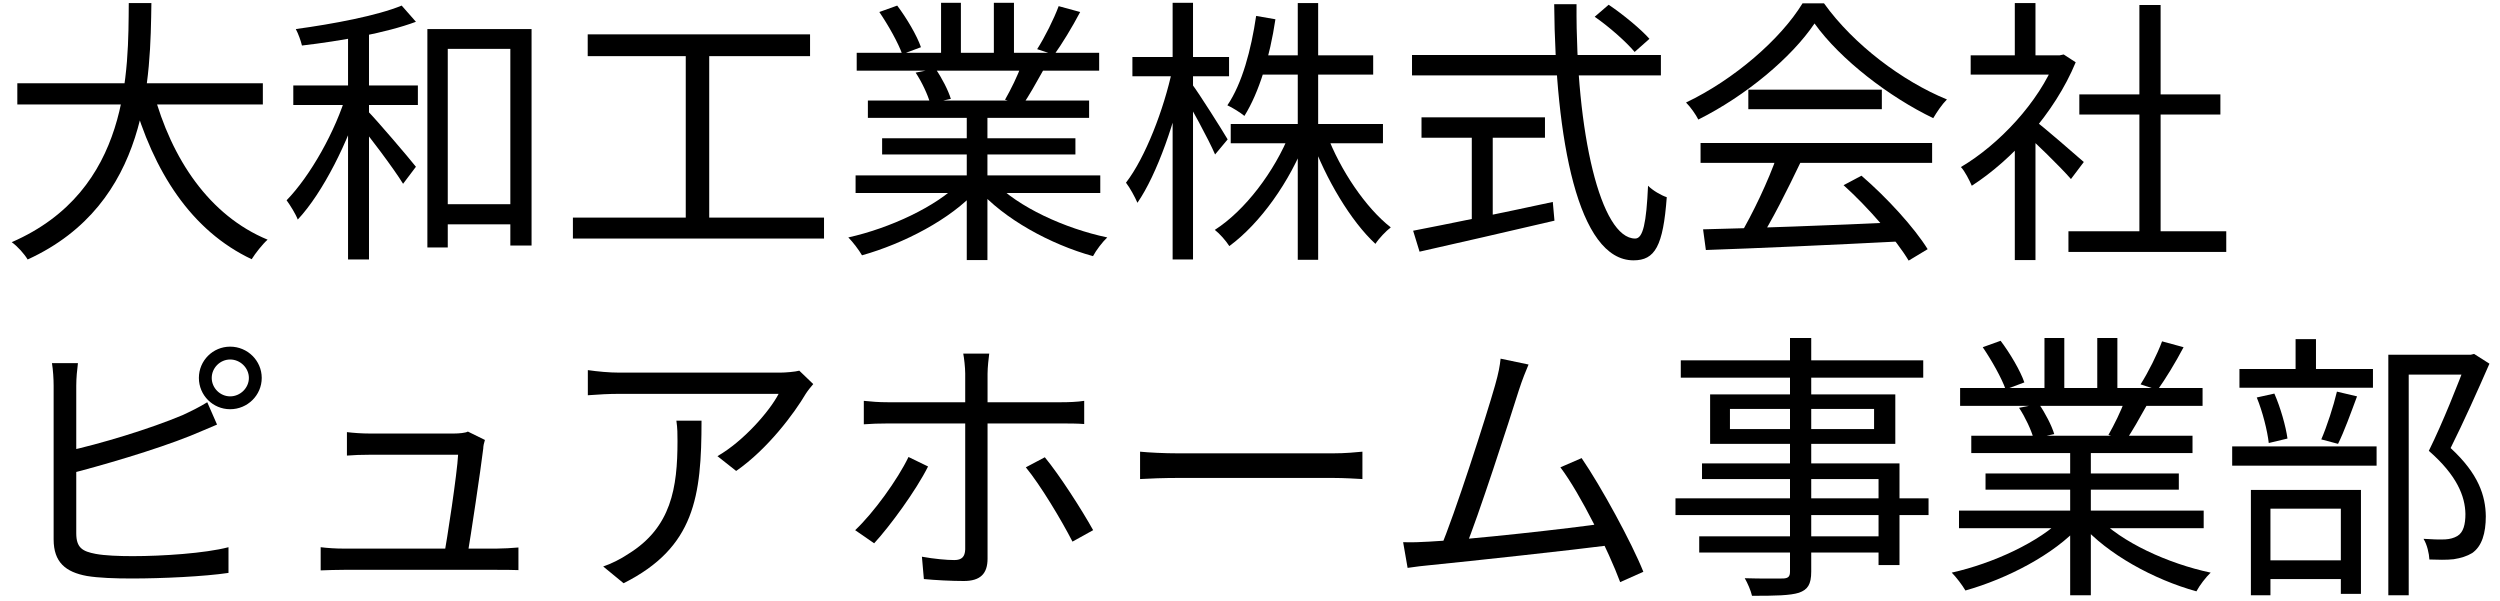 <?xml version="1.0" encoding="UTF-8"?>
<svg xmlns="http://www.w3.org/2000/svg" width="179" height="43" viewBox="0 0 179 43" fill="none">
  <path d="M1.24 5.96H18.82V7.48H1.24V5.96ZM10.98 6.56C12.28 11.4 15 15.44 19.16 17.16C18.78 17.5 18.28 18.14 18.02 18.56C13.7 16.52 10.98 12.3 9.48 6.92L10.98 6.56ZM9.22 0.22H10.84C10.76 5.46 10.72 14.58 1.98 18.58C1.74 18.18 1.26 17.64 0.84 17.34C9.34 13.64 9.18 5.02 9.22 0.22Z" fill="black"></path>
  <path d="M31.16 14.62H37.36V16.06H31.16V14.62ZM30.6 2.08H38.06V17.58H36.54V3.5H32.06V17.72H30.6V2.08ZM24.92 1.9H26.42V18.58H24.92V1.9ZM21 6.12H29.92V7.52H21V6.12ZM24.84 6.62L25.9 7C24.96 10.1 23.12 13.8 21.32 15.72C21.16 15.3 20.78 14.7 20.52 14.34C22.2 12.62 24.04 9.38 24.84 6.62ZM28.76 0.4L29.78 1.56C27.64 2.36 24.36 2.94 21.62 3.26C21.54 2.92 21.36 2.42 21.18 2.08C23.84 1.72 27.02 1.12 28.76 0.4ZM26.3 7.92C26.94 8.56 29.26 11.28 29.78 11.94L28.86 13.16C28.22 12.1 26.28 9.54 25.54 8.66L26.3 7.92Z" fill="black"></path>
  <path d="M42.08 2.46H58V4.02H42.08V2.46ZM41.02 15.58H59V17.08H41.02V15.58ZM49.1 3.24H50.78V16.2H49.1V3.24Z" fill="black"></path>
  <path d="M61.26 12.56H78.78V13.82H61.26V12.56ZM61.34 3.78H78.7V5.06H61.34V3.78ZM62.14 7.2H77.98V8.44H62.14V7.2ZM63.16 9.9H77V11.06H63.16V9.9ZM69.22 7.78H70.7V18.62H69.22V7.78ZM67.38 0.2H68.8V4.38H67.38V0.2ZM71.16 0.2H72.6V4.32H71.16V0.2ZM68.74 13.06L69.94 13.62C68.08 15.7 64.7 17.44 61.72 18.28C61.5 17.9 61.06 17.32 60.74 17C63.7 16.34 67.04 14.8 68.74 13.06ZM71.18 13.02C72.88 14.82 76.24 16.36 79.28 17C78.94 17.32 78.48 17.92 78.26 18.34C75.22 17.5 71.88 15.68 70 13.52L71.18 13.02ZM75.8 0.44L77.34 0.86C76.76 1.96 76.04 3.14 75.48 3.92L74.26 3.52C74.8 2.68 75.46 1.36 75.8 0.44ZM73.12 4.68L74.68 5.06C74.18 5.96 73.66 6.88 73.22 7.52L71.96 7.14C72.36 6.44 72.88 5.4 73.12 4.68ZM62.96 0.86L64.24 0.4C64.92 1.3 65.66 2.56 65.94 3.38L64.6 3.88C64.32 3.08 63.6 1.8 62.96 0.86ZM65.56 5.2L66.98 4.92C67.44 5.58 67.9 6.48 68.08 7.08L66.6 7.4C66.44 6.8 66 5.86 65.56 5.2Z" fill="black"></path>
  <path d="M88.12 8.88H99.02V10.26H88.12V8.88ZM90.08 3.96H98.32V5.34H90.08V3.96ZM92.92 0.22H94.38V18.6H92.92V0.22ZM92.36 9.52L93.54 9.9C92.36 13.02 90.22 16 88.02 17.62C87.78 17.24 87.32 16.72 86.98 16.46C89.14 15.08 91.26 12.28 92.36 9.52ZM95 9.62C95.96 12.18 97.8 14.9 99.58 16.28C99.24 16.54 98.74 17.06 98.48 17.46C96.72 15.84 94.92 12.8 93.9 9.98L95 9.62ZM89.94 1.14L91.32 1.38C90.92 4.06 90.16 6.6 89.1 8.3C88.84 8.08 88.24 7.7 87.88 7.54C88.94 5.98 89.58 3.58 89.94 1.14ZM81.08 4.08H88V5.46H81.08V4.08ZM83.96 0.2H85.42V18.58H83.96V0.2ZM83.94 4.98L84.84 5.3C84.22 8.54 82.84 12.5 81.44 14.52C81.26 14.1 80.9 13.44 80.62 13.08C82 11.3 83.34 7.82 83.94 4.98ZM85.36 6.04C85.82 6.64 87.54 9.36 87.9 9.98L87 11.06C86.56 10.02 85.16 7.46 84.64 6.62L85.36 6.04Z" fill="black"></path>
  <path d="M114.18 1.2L115.18 0.34C116.22 1.04 117.48 2.08 118.1 2.78L117.04 3.72C116.44 3 115.22 1.92 114.18 1.2ZM101.1 3.94H118.92V5.4H101.1V3.94ZM101.78 8.4H110.62V9.86H101.78V8.4ZM105.38 9.18H106.88V16.32H105.38V9.18ZM101.18 16.52C103.56 16.06 107.48 15.26 111.18 14.46L111.3 15.8C107.88 16.6 104.22 17.44 101.64 18.02L101.18 16.52ZM111.28 0.3H112.88C112.82 9.58 114.62 17.08 117.08 17.08C117.64 17.08 117.88 15.98 118 13.3C118.34 13.64 118.92 13.98 119.34 14.12C119.08 17.62 118.5 18.64 116.96 18.64C112.98 18.64 111.36 9.98 111.28 0.3Z" fill="black"></path>
  <path d="M121.94 16.42C125.42 16.34 131 16.14 136.2 15.9L136.14 17.28C131.1 17.54 125.68 17.78 122.14 17.9L121.94 16.42ZM121.76 10.24H138.34V11.66H121.76V10.24ZM125.18 6.42H134.74V7.82H125.18V6.42ZM127.24 11.14L128.92 11.62C128 13.54 126.84 15.88 125.86 17.38L124.52 16.94C125.46 15.38 126.64 12.9 127.24 11.14ZM132 13.26L133.28 12.58C135.12 14.16 137.08 16.32 138.02 17.84L136.66 18.66C135.76 17.16 133.78 14.86 132 13.26ZM129.92 1.68C128.28 4.12 125 6.86 121.6 8.56C121.42 8.2 121.04 7.66 120.72 7.34C124.16 5.7 127.5 2.8 129.06 0.24H130.6C132.72 3.2 136.22 5.82 139.4 7.12C139.04 7.48 138.68 8.02 138.42 8.46C135.3 6.96 131.78 4.28 129.92 1.68Z" fill="black"></path>
  <path d="M148.1 16.56H159.4V18.04H148.1V16.56ZM148.88 6.76H158.98V8.2H148.88V6.76ZM153.18 0.36H154.7V17.28H153.18V0.36ZM141.1 3.96H147.74V5.34H141.1V3.96ZM144.26 9.96L145.74 8.18V18.62H144.26V9.96ZM144.26 0.22H145.74V4.64H144.26V0.22ZM145.62 8.58C146.3 9.06 148.62 11.1 149.2 11.6L148.28 12.82C147.54 11.96 145.58 10.06 144.76 9.34L145.62 8.58ZM147.18 3.96H147.48L147.76 3.9L148.62 4.46C147.1 8.14 144.04 11.46 141.18 13.3C141.02 12.92 140.66 12.22 140.4 11.96C143.12 10.36 145.98 7.32 147.18 4.28V3.96Z" fill="black"></path>
  <path d="M15.16 27.06C15.16 27.78 15.76 28.38 16.48 28.38C17.2 28.38 17.82 27.78 17.82 27.06C17.82 26.34 17.2 25.74 16.48 25.74C15.76 25.74 15.16 26.34 15.16 27.06ZM14.24 27.06C14.24 25.82 15.24 24.82 16.48 24.82C17.72 24.82 18.74 25.82 18.74 27.06C18.74 28.3 17.72 29.3 16.48 29.3C15.24 29.3 14.24 28.3 14.24 27.06ZM5.58 26C5.52 26.48 5.46 27.06 5.46 27.62C5.46 28.7 5.46 36.74 5.46 38.18C5.46 39.22 5.9 39.48 6.86 39.66C7.5 39.78 8.52 39.82 9.5 39.82C11.62 39.82 14.68 39.62 16.36 39.18V41.02C14.62 41.28 11.62 41.42 9.44 41.42C8.24 41.42 7.06 41.38 6.22 41.24C4.7 40.96 3.84 40.26 3.84 38.62C3.84 36.7 3.84 28.7 3.84 27.62C3.84 27.14 3.8 26.48 3.72 26H5.58ZM4.72 32.32C7.14 31.8 10.76 30.7 13.08 29.72C13.68 29.44 14.26 29.16 14.84 28.8L15.54 30.4C14.96 30.64 14.24 30.96 13.64 31.2C11.16 32.2 7.2 33.36 4.74 33.98L4.72 32.32Z" fill="black"></path>
  <path d="M34.72 31.5C34.66 31.68 34.6 31.94 34.6 32.12C34.42 33.62 33.7 38.42 33.46 39.82H31.78C32 38.74 32.74 33.84 32.8 32.56C31.56 32.56 27 32.56 26.46 32.56C25.88 32.56 25.34 32.58 24.84 32.62V30.94C25.32 31 25.94 31.04 26.44 31.04C27.2 31.04 31.4 31.04 32.52 31.04C32.84 31.04 33.34 31 33.5 30.9L34.72 31.5ZM22.96 39.18C23.44 39.24 24.02 39.28 24.62 39.28C25.7 39.28 34.48 39.28 35.54 39.28C35.98 39.28 36.7 39.24 37.12 39.2V40.82C36.74 40.8 36.02 40.8 35.58 40.8C34.46 40.8 25.62 40.8 24.62 40.8C24.02 40.8 23.56 40.82 22.96 40.84V39.18Z" fill="black"></path>
  <path d="M58.229 27.5C58.069 27.68 57.829 27.98 57.689 28.2C56.889 29.56 54.989 32.14 52.709 33.72L51.369 32.66C53.229 31.6 55.109 29.44 55.749 28.2C54.349 28.2 45.309 28.2 44.349 28.2C43.609 28.2 42.869 28.24 42.089 28.3V26.5C42.789 26.6 43.609 26.68 44.349 26.68C45.309 26.68 54.649 26.68 55.849 26.68C56.229 26.68 56.949 26.62 57.229 26.54L58.229 27.5ZM50.229 30.12C50.229 35.54 49.749 39.2 44.649 41.76L43.189 40.56C43.729 40.38 44.429 40.04 44.989 39.66C48.069 37.76 48.509 34.92 48.509 31.58C48.509 31.1 48.509 30.66 48.429 30.12H50.229Z" fill="black"></path>
  <path d="M70.829 25.32C70.789 25.6 70.709 26.32 70.709 26.76C70.709 27.82 70.709 29.5 70.709 30.46C70.709 32.1 70.709 38.58 70.709 40C70.709 41.06 70.209 41.6 69.009 41.6C68.149 41.6 66.969 41.54 66.149 41.46L66.009 39.86C66.889 40.02 67.789 40.1 68.329 40.1C68.869 40.1 69.089 39.86 69.109 39.34C69.109 38.24 69.109 31.42 69.109 30.46C69.109 29.78 69.109 27.8 69.109 26.74C69.109 26.32 69.029 25.62 68.969 25.32H70.829ZM61.849 28.7C62.409 28.76 62.909 28.8 63.549 28.8C64.729 28.8 74.829 28.8 76.009 28.8C76.469 28.8 77.149 28.78 77.629 28.7V30.36C77.109 30.32 76.509 30.32 76.029 30.32C74.829 30.32 64.769 30.32 63.549 30.32C62.949 30.32 62.369 30.34 61.849 30.38V28.7ZM66.449 33.4C65.589 35.12 63.729 37.66 62.589 38.9L61.229 37.96C62.549 36.72 64.269 34.34 65.049 32.72L66.449 33.4ZM74.809 32.74C75.869 34.02 77.469 36.52 78.269 37.96L76.789 38.78C75.989 37.22 74.489 34.72 73.449 33.46L74.809 32.74Z" fill="black"></path>
  <path d="M81.629 32.34C82.249 32.4 83.289 32.46 84.429 32.46C85.889 32.46 93.909 32.46 95.389 32.46C96.389 32.46 97.089 32.38 97.549 32.34V34.3C97.129 34.28 96.289 34.22 95.409 34.22C93.889 34.22 85.909 34.22 84.429 34.22C83.329 34.22 82.269 34.26 81.629 34.3V32.34Z" fill="black"></path>
  <path d="M109.444 26.1C109.244 26.58 109.024 27.1 108.744 27.96C108.104 30 105.784 37.18 104.924 39.2L103.124 39.26C104.124 36.96 106.444 29.72 107.044 27.6C107.304 26.68 107.384 26.22 107.444 25.68L109.444 26.1ZM113.244 32.8C114.644 34.84 116.844 38.88 117.664 40.94L116.004 41.68C115.204 39.52 113.164 35.36 111.724 33.46L113.244 32.8ZM102.344 38.78C105.224 38.64 112.384 37.84 114.964 37.46L115.404 39.02C112.624 39.38 105.264 40.18 102.444 40.46C101.944 40.5 101.344 40.58 100.784 40.66L100.464 38.82C101.064 38.84 101.764 38.82 102.344 38.78Z" fill="black"></path>
  <path d="M128.164 24.2H129.684V40.92C129.684 41.86 129.424 42.22 128.804 42.44C128.164 42.64 127.124 42.66 125.444 42.66C125.364 42.3 125.124 41.74 124.924 41.4C126.124 41.44 127.324 41.42 127.684 41.42C128.044 41.4 128.164 41.28 128.164 40.92V24.2ZM120.344 25.8H137.704V27.04H120.344V25.8ZM123.864 29.28V30.72H134.184V29.28H123.864ZM122.444 28.24H135.704V31.78H122.444V28.24ZM121.864 33.18H136.004V40.46H134.504V34.3H121.864V33.18ZM119.964 35.68H138.084V36.88H119.964V35.68ZM121.664 38.4H135.284V39.56H121.664V38.4Z" fill="black"></path>
  <path d="M140.264 36.56H157.784V37.82H140.264V36.56ZM140.344 27.78H157.704V29.06H140.344V27.78ZM141.144 31.2H156.984V32.44H141.144V31.2ZM142.164 33.9H156.004V35.06H142.164V33.9ZM148.224 31.78H149.704V42.62H148.224V31.78ZM146.384 24.2H147.804V28.38H146.384V24.2ZM150.164 24.2H151.604V28.32H150.164V24.2ZM147.744 37.06L148.944 37.62C147.084 39.7 143.704 41.44 140.724 42.28C140.504 41.9 140.064 41.32 139.744 41C142.704 40.34 146.044 38.8 147.744 37.06ZM150.184 37.02C151.884 38.82 155.244 40.36 158.284 41C157.944 41.32 157.484 41.92 157.264 42.34C154.224 41.5 150.884 39.68 149.004 37.52L150.184 37.02ZM154.804 24.44L156.344 24.86C155.764 25.96 155.044 27.14 154.484 27.92L153.264 27.52C153.804 26.68 154.464 25.36 154.804 24.44ZM152.124 28.68L153.684 29.06C153.184 29.96 152.664 30.88 152.224 31.52L150.964 31.14C151.364 30.44 151.884 29.4 152.124 28.68ZM141.964 24.86L143.244 24.4C143.924 25.3 144.664 26.56 144.944 27.38L143.604 27.88C143.324 27.08 142.604 25.8 141.964 24.86ZM144.564 29.2L145.984 28.92C146.444 29.58 146.904 30.48 147.084 31.08L145.604 31.4C145.444 30.8 145.004 29.86 144.564 29.2Z" fill="black"></path>
  <path d="M171.004 25.4H177.004V26.82H172.464V42.62H171.004V25.4ZM160.344 26.42H169.904V27.76H160.344V26.42ZM159.824 31.96H170.164V33.34H159.824V31.96ZM164.364 24.28H165.824V27.24H164.364V24.28ZM161.584 28.46L162.844 28.18C163.284 29.18 163.664 30.52 163.784 31.4L162.444 31.72C162.344 30.84 162.004 29.48 161.584 28.46ZM167.324 28.04L168.764 28.38C168.324 29.56 167.844 30.9 167.404 31.78L166.204 31.46C166.604 30.54 167.084 29.06 167.324 28.04ZM161.704 40.12H168.284V41.46H161.704V40.12ZM161.164 35.08H169.044V42.52H167.604V36.42H162.564V42.62H161.164V35.08ZM176.604 25.4H176.904L177.144 25.34L178.244 26.04C177.424 27.92 176.384 30.24 175.464 32.08C177.484 33.94 177.964 35.52 177.984 36.96C177.984 38.18 177.704 39.12 177.004 39.6C176.644 39.82 176.204 39.96 175.684 40.04C175.184 40.1 174.524 40.08 173.944 40.06C173.924 39.64 173.784 39 173.524 38.58C174.104 38.62 174.684 38.64 175.084 38.62C175.424 38.6 175.704 38.52 175.944 38.38C176.384 38.12 176.524 37.54 176.524 36.8C176.504 35.54 175.924 34.04 173.904 32.28C174.924 30.22 176.004 27.46 176.604 25.88V25.4Z" fill="black"></path>
</svg>
